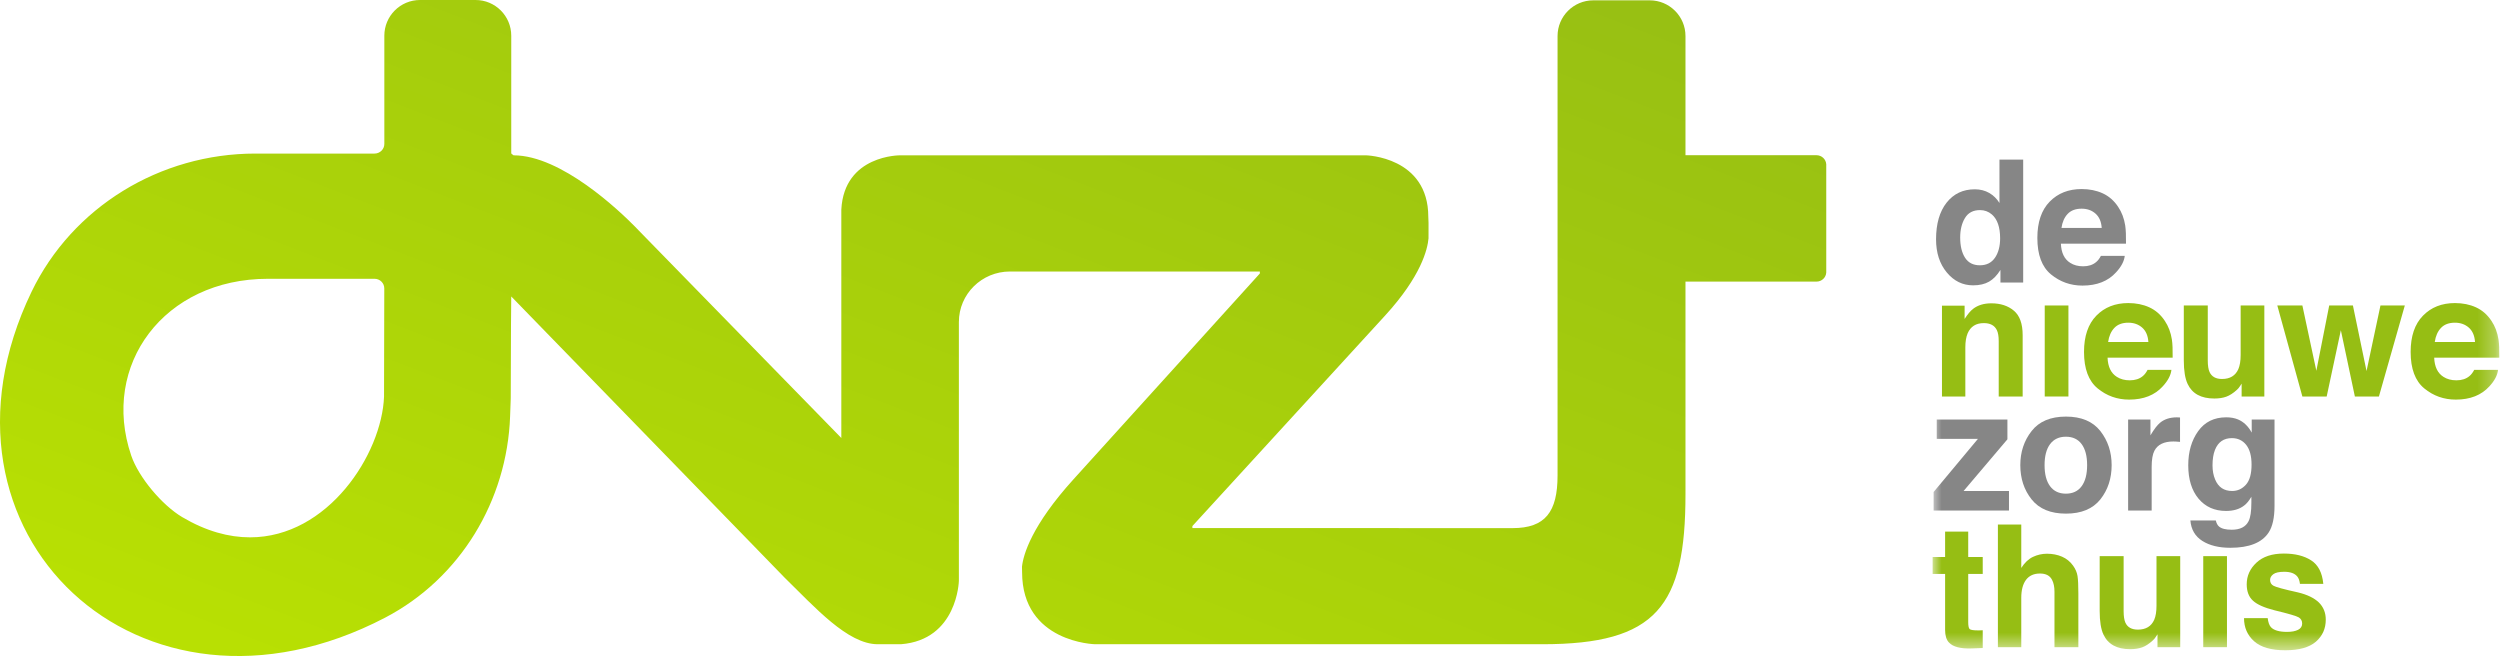 <?xml version="1.0" encoding="UTF-8"?>
<svg width="140px" height="37px" viewBox="0 0 140 37" version="1.1" xmlns="http://www.w3.org/2000/svg" xmlns:xlink="http://www.w3.org/1999/xlink">
    <!-- Generator: Sketch 52.5 (67469) - http://www.bohemiancoding.com/sketch -->
    <title>Group 9</title>
    <desc>Created with Sketch.</desc>
    <defs>
        <linearGradient x1="0%" y1="100%" x2="99.137%" y2="0.863%" id="linearGradient-1">
            <stop stop-color="#BEE600" offset="0%"></stop>
            <stop stop-color="#96BE14" offset="100%"></stop>
        </linearGradient>
        <polygon id="path-2" points="0 27.479 31.735 27.479 31.735 -0 0 -0"></polygon>
    </defs>
    <g stroke="none" stroke-width="1" fill="none" fill-rule="evenodd">
        <g transform="translate(0, -32)">
            <g transform="translate(0, 32)">
                <path d="M87.223,2.019 L87.223,8.018 L87.223,14.523 L87.223,26.63 C87.223,28.666 86.536,29.575 84.704,29.575 C84.634,29.575 78.657,29.573 66.774,29.571 L66.774,29.459 L77.56,17.678 C79.591,15.46 79.944,13.954 79.997,13.344 C79.997,13.331 79.998,13.045 79.998,12.485 C79.989,12.386 79.985,12.276 79.985,12.147 C79.985,8.771 76.493,8.698 76.493,8.698 L53.125,8.698 L51.075,8.698 L50.412,8.698 C50.412,8.698 47.272,8.666 47.114,11.738 L47.114,24.527 L35.786,12.925 L35.56,12.691 C34.696,11.813 31.436,8.698 28.761,8.698 C28.646,8.627 28.63,8.6 28.63,8.568 L28.63,2 C28.63,0.895 27.735,-8.6903994e-16 26.63,-6.66133815e-16 L23.523,0 C22.418,2.02906125e-16 21.523,0.895 21.523,2 L21.523,8.06 C21.523,8.357 21.277,8.6 20.976,8.6 L14.296,8.6 C8.965,8.6 4.055,11.589 1.764,16.345 C-4.746,29.859 7.866,41.737 21.563,34.591 C25.785,32.388 28.398,28.024 28.566,23.31 C28.588,22.723 28.601,22.339 28.601,22.339 L28.602,22.225 L28.616,18.179 L28.63,16.602 L41.962,30.314 L43.935,32.345 C45.634,34.005 47.47,36.077 49.155,36.077 L50.452,36.077 C53.62,35.831 53.697,32.528 53.697,32.528 L53.697,18.031 C53.697,16.469 54.978,15.204 56.559,15.204 L70.552,15.204 L70.552,15.315 L60.118,26.838 C57.766,29.434 57.302,31.066 57.231,31.739 C57.238,31.867 57.237,31.876 57.237,32.038 C57.237,35.989 61.324,36.077 61.324,36.077 L84.59,36.077 L86.365,36.077 C92.775,36.077 94.387,33.949 94.387,27.671 L94.387,15.77 L101.724,15.77 C102.015,15.77 102.254,15.546 102.27,15.261 L102.27,9.202 C102.254,8.918 102.015,8.692 101.724,8.692 L94.387,8.692 L94.387,8.018 L94.387,2.019 C94.387,0.915 93.491,0.019 92.387,0.019 L89.223,0.019 C88.119,0.019 87.223,0.915 87.223,2.019 Z M7.348,25.51 C5.623,20.441 9.186,15.612 15.005,15.612 L20.974,15.612 C21.277,15.612 21.522,15.854 21.52,16.154 L21.506,22.213 C21.383,25.428 18.37,30.091 14.001,30.091 C12.822,30.091 11.547,29.753 10.201,28.956 C9.082,28.293 7.764,26.733 7.348,25.51 Z" fill="url(#linearGradient-1)"></path>
                <g transform="translate(108.227, 8.936)">
                    <g>
                        <path d="M3.49,5.499 C3.683,5.219 3.78,4.855 3.78,4.41 C3.78,3.787 3.626,3.341 3.316,3.072 C3.126,2.91 2.905,2.829 2.654,2.829 C2.271,2.829 1.991,2.977 1.812,3.271 C1.633,3.566 1.543,3.931 1.543,4.368 C1.543,4.839 1.634,5.215 1.816,5.498 C1.998,5.78 2.275,5.92 2.645,5.92 C3.016,5.92 3.297,5.78 3.49,5.499 M3.168,1.868 C3.404,2.004 3.596,2.191 3.743,2.432 L3.743,9.80457547e-05 L5.071,9.80457547e-05 L5.071,6.884 L3.798,6.884 L3.798,6.178 C3.611,6.48 3.398,6.7 3.16,6.837 C2.921,6.974 2.624,7.043 2.268,7.043 C1.684,7.043 1.192,6.803 0.792,6.32 C0.392,5.839 0.192,5.22 0.192,4.466 C0.192,3.596 0.39,2.912 0.782,2.413 C1.177,1.914 1.703,1.665 2.36,1.665 C2.664,1.665 2.933,1.733 3.168,1.868" fill="#868686"></path>
                        <path d="M7.564,3.041 C7.379,3.235 7.263,3.498 7.215,3.83 L9.469,3.83 C9.445,3.477 9.33,3.208 9.12,3.025 C8.912,2.841 8.654,2.75 8.345,2.75 C8.009,2.75 7.748,2.847 7.564,3.041 M9.521,1.889 C9.871,2.049 10.159,2.3 10.387,2.644 C10.592,2.947 10.724,3.298 10.786,3.697 C10.82,3.931 10.835,4.269 10.829,4.709 L7.183,4.709 C7.203,5.221 7.378,5.579 7.706,5.785 C7.906,5.913 8.146,5.977 8.428,5.977 C8.725,5.977 8.968,5.899 9.154,5.742 C9.257,5.658 9.346,5.541 9.424,5.391 L10.76,5.391 C10.725,5.694 10.563,6.002 10.274,6.313 C9.827,6.809 9.198,7.057 8.391,7.057 C7.725,7.057 7.137,6.848 6.628,6.43 C6.12,6.012 5.865,5.332 5.865,4.389 C5.865,3.506 6.095,2.828 6.554,2.358 C7.014,1.886 7.61,1.651 8.345,1.651 C8.78,1.651 9.173,1.73 9.521,1.889" fill="#868686"></path>
                        <path d="M4.551,8.464 C4.879,8.739 5.042,9.197 5.042,9.836 L5.042,13.268 L3.701,13.268 L3.701,10.168 C3.701,9.9 3.667,9.694 3.597,9.551 C3.469,9.289 3.227,9.158 2.867,9.158 C2.426,9.158 2.124,9.35 1.96,9.733 C1.876,9.935 1.832,10.195 1.832,10.509 L1.832,13.268 L0.523,13.268 L0.523,8.18 L1.791,8.18 L1.791,8.925 C1.959,8.663 2.117,8.474 2.267,8.359 C2.534,8.153 2.875,8.05 3.287,8.05 C3.802,8.05 4.222,8.187 4.551,8.464" fill="#96BE14"></path>
                        <mask id="mask-3" fill="white">
                            <use xlink:href="#path-2"></use>
                        </mask>
                        <g></g>
                        <polygon fill="#96BE14" mask="url(#mask-3)" points="6.278 13.268 7.605 13.268 7.605 8.171 6.278 8.171"></polygon>
                        <path d="M10.177,9.426 C9.992,9.62 9.876,9.883 9.828,10.215 L12.082,10.215 C12.059,9.861 11.943,9.593 11.734,9.409 C11.525,9.227 11.267,9.135 10.958,9.135 C10.622,9.135 10.361,9.232 10.177,9.426 M12.134,8.274 C12.484,8.434 12.772,8.685 13,9.029 C13.205,9.332 13.337,9.683 13.399,10.082 C13.434,10.316 13.448,10.654 13.442,11.094 L9.796,11.094 C9.816,11.606 9.991,11.965 10.319,12.17 C10.519,12.298 10.759,12.362 11.041,12.362 C11.339,12.362 11.582,12.283 11.767,12.128 C11.87,12.044 11.959,11.927 12.037,11.776 L13.373,11.776 C13.338,12.079 13.176,12.387 12.887,12.699 C12.44,13.194 11.812,13.442 11.005,13.442 C10.339,13.442 9.75,13.233 9.241,12.815 C8.733,12.397 8.478,11.716 8.478,10.774 C8.478,9.891 8.708,9.213 9.167,8.743 C9.627,8.271 10.223,8.036 10.958,8.036 C11.393,8.036 11.786,8.115 12.134,8.274" fill="#96BE14" mask="url(#mask-3)"></path>
                        <path d="M15.408,8.171 L15.408,11.244 C15.408,11.533 15.441,11.752 15.508,11.898 C15.628,12.158 15.86,12.287 16.208,12.287 C16.653,12.287 16.957,12.103 17.121,11.734 C17.206,11.535 17.249,11.273 17.249,10.945 L17.249,8.171 L18.576,8.171 L18.576,13.269 L17.304,13.269 L17.304,12.548 C17.292,12.565 17.262,12.611 17.212,12.689 C17.164,12.767 17.106,12.835 17.039,12.895 C16.834,13.081 16.635,13.21 16.446,13.278 C16.255,13.347 16.031,13.381 15.775,13.381 C15.035,13.381 14.538,13.11 14.282,12.568 C14.139,12.268 14.066,11.826 14.066,11.244 L14.066,8.171 L15.408,8.171 Z" fill="#96BE14" mask="url(#mask-3)"></path>
                        <polygon fill="#96BE14" mask="url(#mask-3)" points="22.209 8.171 23.536 8.171 24.299 11.843 25.079 8.171 26.443 8.171 24.992 13.269 23.646 13.269 22.861 9.556 22.067 13.269 20.706 13.269 19.302 8.171 20.706 8.171 21.488 11.828"></polygon>
                        <path d="M28.469,9.426 C28.284,9.62 28.167,9.883 28.12,10.215 L30.374,10.215 C30.35,9.861 30.234,9.593 30.025,9.409 C29.817,9.227 29.559,9.135 29.249,9.135 C28.913,9.135 28.653,9.232 28.469,9.426 M30.426,8.274 C30.776,8.434 31.063,8.685 31.292,9.029 C31.497,9.332 31.629,9.683 31.69,10.082 C31.725,10.316 31.739,10.654 31.734,11.094 L28.087,11.094 C28.108,11.606 28.283,11.965 28.61,12.17 C28.81,12.298 29.05,12.362 29.332,12.362 C29.63,12.362 29.872,12.283 30.058,12.128 C30.161,12.044 30.251,11.927 30.329,11.776 L31.664,11.776 C31.63,12.079 31.468,12.387 31.179,12.699 C30.731,13.194 30.103,13.442 29.297,13.442 C28.629,13.442 28.042,13.233 27.533,12.815 C27.024,12.397 26.769,11.716 26.769,10.774 C26.769,9.891 26.999,9.213 27.459,8.743 C27.919,8.271 28.515,8.036 29.249,8.036 C29.685,8.036 30.078,8.115 30.426,8.274" fill="#96BE14" mask="url(#mask-3)"></path>
                        <polygon fill="#868686" mask="url(#mask-3)" points="0.23 15.641 0.23 14.557 4.188 14.557 4.188 15.665 1.733 18.56 4.276 18.56 4.276 19.654 0.055 19.654 0.055 18.616 2.537 15.641"></polygon>
                        <path d="M8.344,18.294 C8.549,18.017 8.652,17.623 8.652,17.112 C8.652,16.601 8.549,16.209 8.344,15.933 C8.139,15.658 7.845,15.52 7.462,15.52 C7.08,15.52 6.786,15.658 6.579,15.933 C6.372,16.209 6.269,16.601 6.269,17.112 C6.269,17.623 6.372,18.017 6.579,18.294 C6.786,18.571 7.08,18.709 7.462,18.709 C7.845,18.709 8.139,18.571 8.344,18.294 M9.392,19.031 C8.968,19.561 8.327,19.827 7.467,19.827 C6.606,19.827 5.965,19.561 5.544,19.031 C5.12,18.499 4.91,17.86 4.91,17.112 C4.91,16.377 5.12,15.741 5.544,15.201 C5.965,14.663 6.606,14.393 7.467,14.393 C8.327,14.393 8.968,14.663 9.392,15.201 C9.814,15.741 10.025,16.377 10.025,17.112 C10.025,17.86 9.814,18.499 9.392,19.031" fill="#868686" mask="url(#mask-3)"></path>
                        <path d="M13.742,14.438 C13.76,14.439 13.797,14.441 13.855,14.444 L13.855,15.809 C13.772,15.8 13.699,15.794 13.636,15.792 C13.57,15.788 13.519,15.787 13.48,15.787 C12.953,15.787 12.599,15.961 12.418,16.31 C12.317,16.506 12.266,16.809 12.266,17.217 L12.266,19.654 L10.948,19.654 L10.948,14.556 L12.198,14.556 L12.198,15.444 C12.399,15.105 12.575,14.873 12.726,14.747 C12.97,14.539 13.289,14.435 13.681,14.435 C13.706,14.435 13.726,14.436 13.742,14.438" fill="#868686" mask="url(#mask-3)"></path>
                        <path d="M17.545,18.206 C17.756,17.972 17.86,17.596 17.86,17.083 C17.86,16.598 17.76,16.231 17.561,15.979 C17.361,15.726 17.092,15.599 16.758,15.599 C16.301,15.599 15.985,15.819 15.811,16.259 C15.719,16.492 15.674,16.781 15.674,17.124 C15.674,17.42 15.722,17.684 15.82,17.914 C15.998,18.344 16.314,18.559 16.772,18.559 C17.077,18.559 17.334,18.442 17.545,18.206 M17.098,14.551 C17.417,14.685 17.674,14.932 17.869,15.29 L17.869,14.556 L19.146,14.556 L19.146,19.393 C19.146,20.05 19.037,20.546 18.82,20.88 C18.447,21.453 17.73,21.74 16.671,21.74 C16.031,21.74 15.508,21.612 15.105,21.356 C14.701,21.101 14.476,20.719 14.434,20.21 L15.858,20.21 C15.895,20.366 15.954,20.478 16.037,20.548 C16.178,20.669 16.414,20.729 16.749,20.729 C17.22,20.729 17.535,20.569 17.694,20.248 C17.799,20.042 17.85,19.697 17.85,19.209 L17.85,18.882 C17.725,19.1 17.591,19.264 17.447,19.373 C17.187,19.576 16.848,19.677 16.432,19.677 C15.789,19.677 15.275,19.447 14.89,18.988 C14.507,18.528 14.315,17.904 14.315,17.12 C14.315,16.362 14.5,15.725 14.87,15.209 C15.239,14.693 15.764,14.434 16.442,14.434 C16.694,14.434 16.912,14.474 17.098,14.551" fill="#868686" mask="url(#mask-3)"></path>
                        <path d="M-0,23.205 L-0,22.255 L0.699,22.255 L0.699,20.833 L1.993,20.833 L1.993,22.255 L2.806,22.255 L2.806,23.205 L1.993,23.205 L1.993,25.898 C1.993,26.107 2.02,26.238 2.071,26.29 C2.124,26.34 2.282,26.366 2.548,26.366 C2.588,26.366 2.63,26.365 2.674,26.364 C2.72,26.362 2.763,26.36 2.806,26.357 L2.806,27.353 L2.186,27.376 C1.568,27.398 1.144,27.289 0.918,27.049 C0.772,26.897 0.699,26.66 0.699,26.343 L0.699,23.205 L-0,23.205 Z" fill="#96BE14" mask="url(#mask-3)"></path>
                        <path d="M7.243,22.236 C7.496,22.345 7.703,22.513 7.864,22.738 C8.001,22.928 8.084,23.124 8.115,23.324 C8.146,23.526 8.161,23.854 8.161,24.311 L8.161,27.306 L6.824,27.306 L6.824,24.202 C6.824,23.927 6.778,23.706 6.688,23.537 C6.568,23.3 6.344,23.181 6.013,23.181 C5.669,23.181 5.409,23.299 5.23,23.535 C5.054,23.771 4.964,24.106 4.964,24.544 L4.964,27.306 L3.655,27.306 L3.655,20.436 L4.964,20.436 L4.964,22.869 C5.153,22.572 5.373,22.366 5.62,22.249 C5.868,22.132 6.13,22.073 6.405,22.073 C6.712,22.073 6.992,22.128 7.243,22.236" fill="#96BE14" mask="url(#mask-3)"></path>
                        <path d="M10.696,22.208 L10.696,25.281 C10.696,25.571 10.73,25.789 10.796,25.936 C10.915,26.194 11.148,26.323 11.495,26.323 C11.94,26.323 12.244,26.14 12.409,25.772 C12.495,25.573 12.537,25.309 12.537,24.982 L12.537,22.208 L13.865,22.208 L13.865,27.306 L12.593,27.306 L12.593,26.586 C12.58,26.601 12.549,26.648 12.5,26.725 C12.452,26.804 12.394,26.872 12.326,26.931 C12.122,27.12 11.924,27.247 11.734,27.316 C11.543,27.383 11.319,27.418 11.063,27.418 C10.323,27.418 9.827,27.147 9.569,26.604 C9.427,26.306 9.355,25.865 9.355,25.281 L9.355,22.208 L10.696,22.208 Z" fill="#96BE14" mask="url(#mask-3)"></path>
                        <polygon fill="#96BE14" mask="url(#mask-3)" points="15.155 27.306 16.483 27.306 16.483 22.208 15.155 22.208"></polygon>
                        <path d="M18.764,25.678 C18.792,25.916 18.853,26.084 18.944,26.184 C19.107,26.361 19.409,26.45 19.849,26.45 C20.107,26.45 20.313,26.411 20.466,26.333 C20.618,26.256 20.694,26.139 20.694,25.983 C20.694,25.832 20.632,25.72 20.509,25.641 C20.387,25.564 19.93,25.429 19.141,25.239 C18.572,25.095 18.171,24.917 17.938,24.701 C17.705,24.489 17.589,24.184 17.589,23.784 C17.589,23.314 17.771,22.91 18.135,22.571 C18.499,22.232 19.01,22.063 19.669,22.063 C20.295,22.063 20.805,22.19 21.199,22.445 C21.593,22.699 21.82,23.138 21.878,23.762 L20.57,23.762 C20.55,23.59 20.504,23.454 20.427,23.355 C20.283,23.173 20.036,23.084 19.691,23.084 C19.405,23.084 19.2,23.128 19.08,23.218 C18.958,23.31 18.898,23.415 18.898,23.536 C18.898,23.69 18.962,23.8 19.092,23.868 C19.221,23.941 19.675,24.065 20.458,24.238 C20.979,24.363 21.37,24.552 21.631,24.804 C21.888,25.06 22.016,25.379 22.016,25.763 C22.016,26.269 21.831,26.679 21.462,27 C21.091,27.32 20.52,27.479 19.747,27.479 C18.959,27.479 18.377,27.31 18.001,26.972 C17.624,26.633 17.438,26.202 17.438,25.678 L18.764,25.678 Z" fill="#96BE14" mask="url(#mask-3)"></path>
                    </g>
                </g>
            </g>
        </g>
    </g>
</svg>